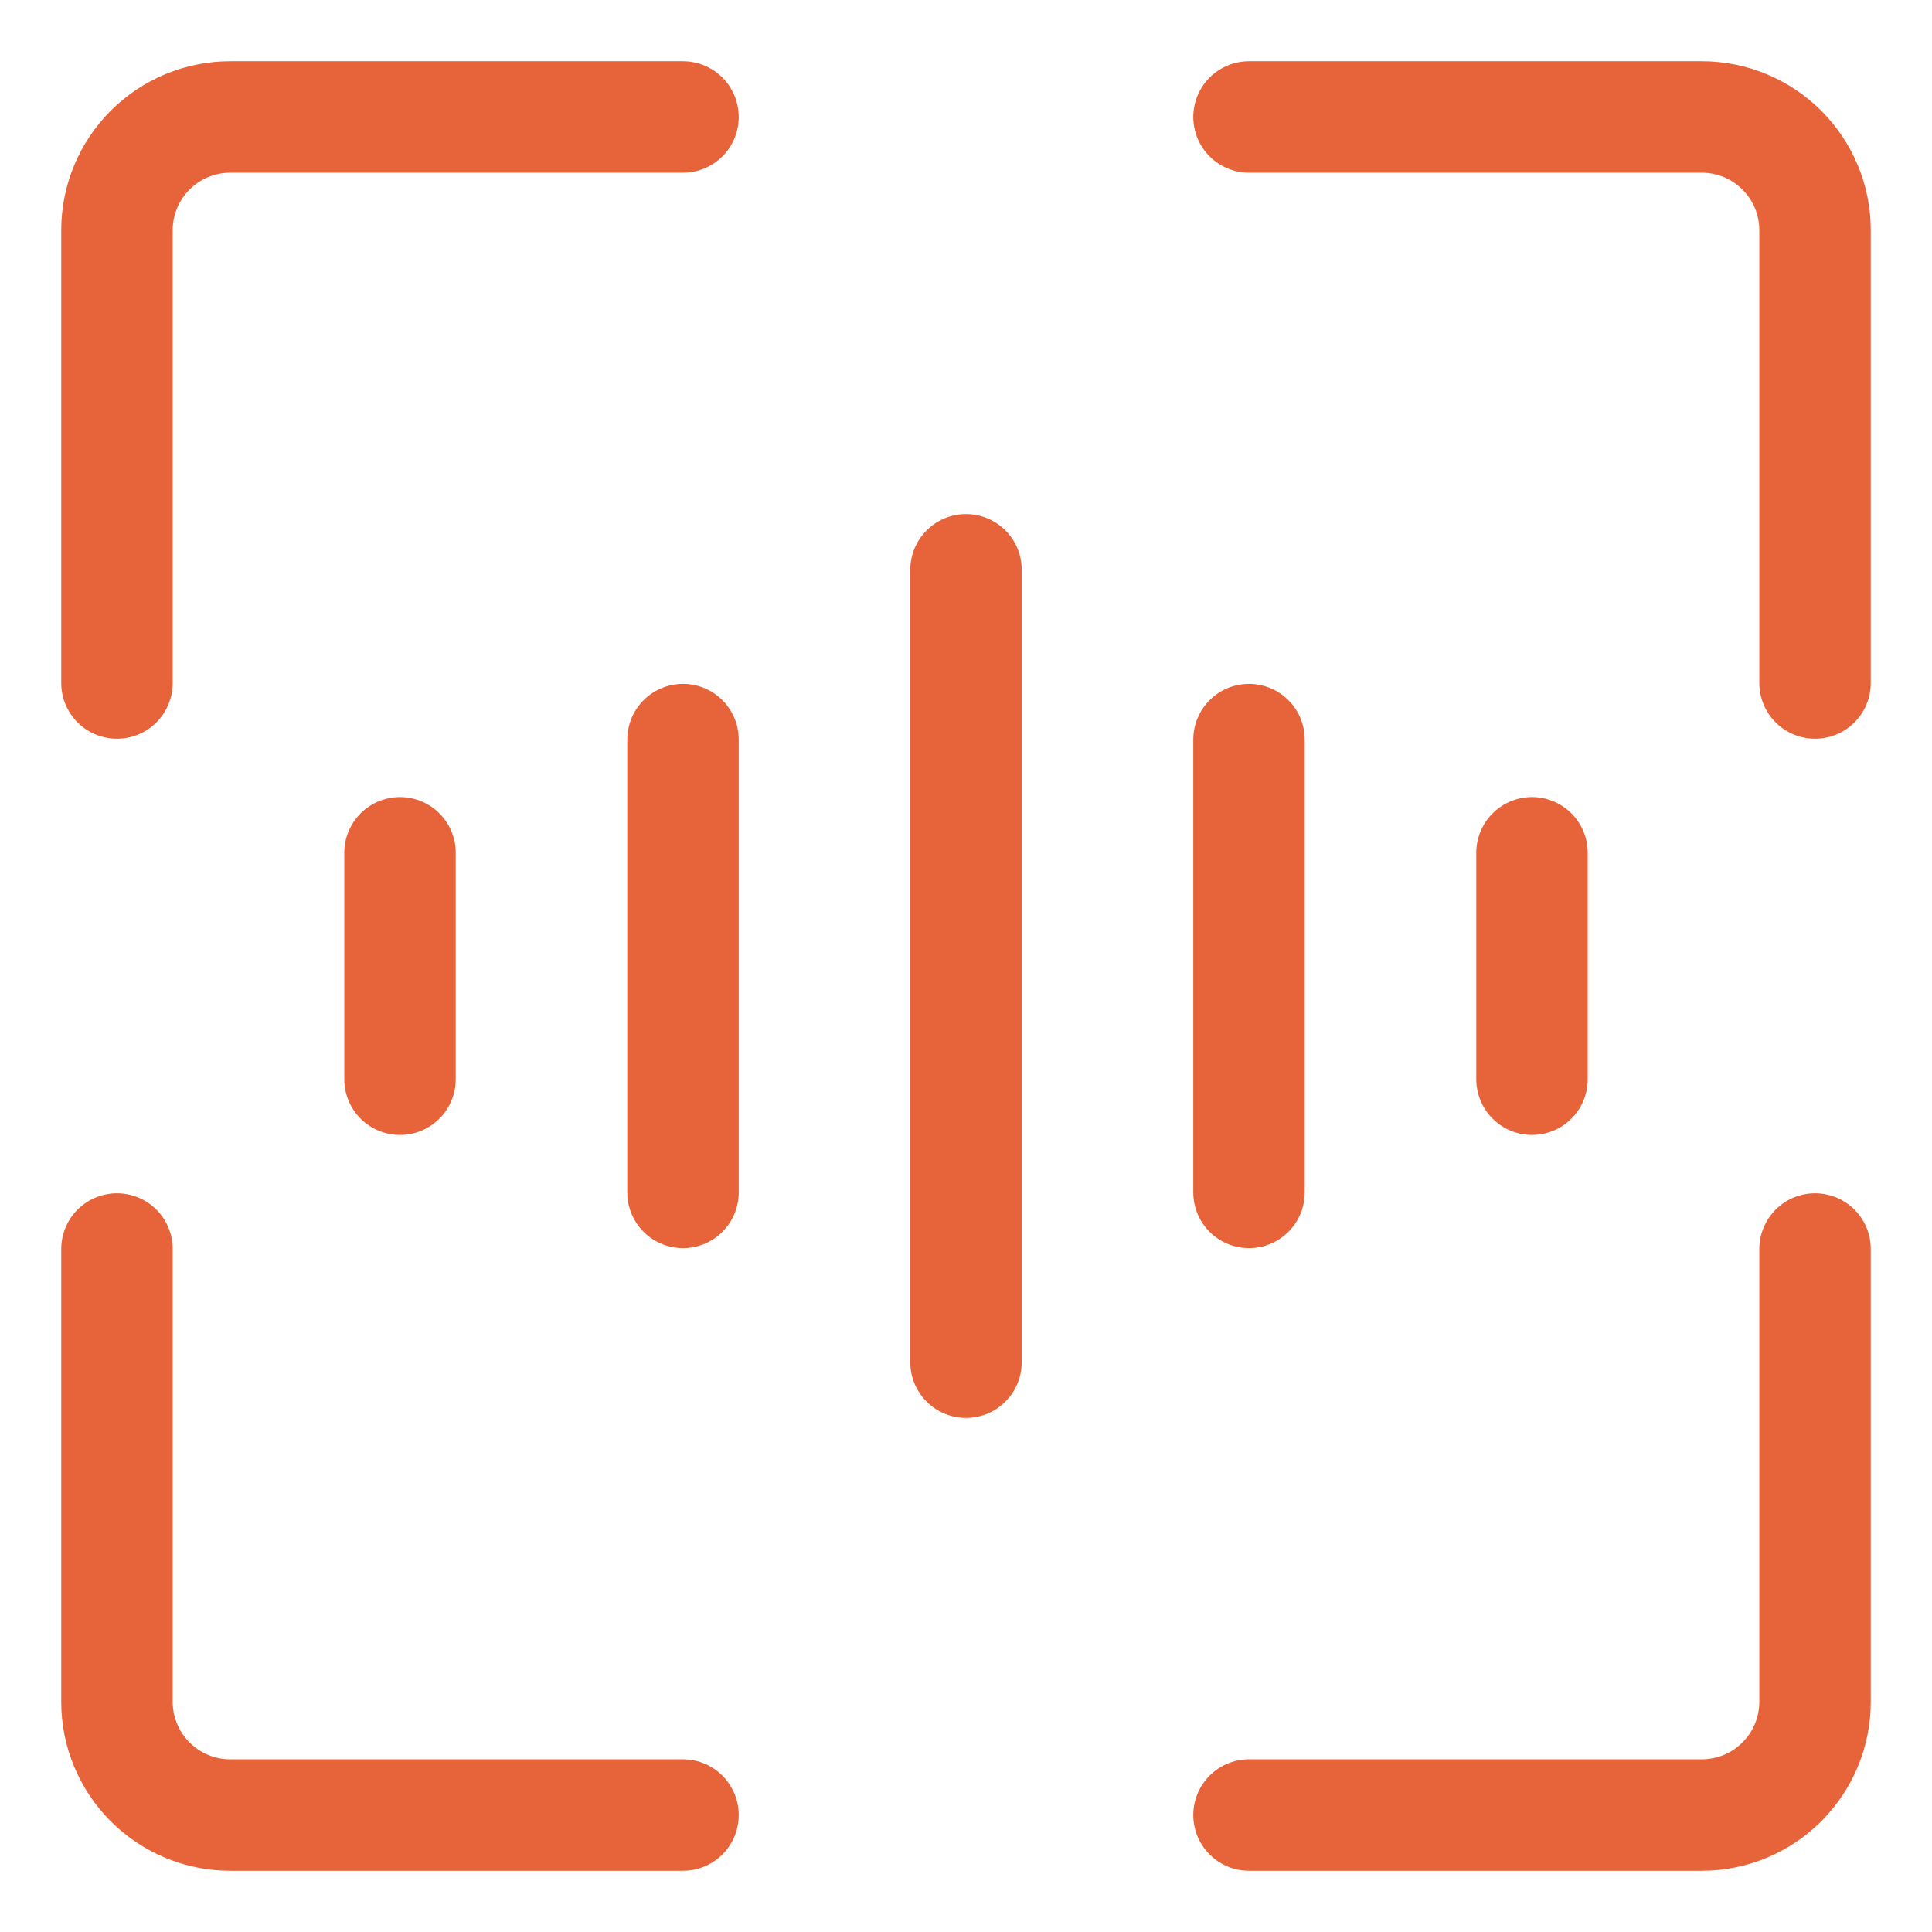 <svg width="52" height="52" viewBox="0 0 52 52" fill="none" xmlns="http://www.w3.org/2000/svg">
<path d="M48.852 33.617V45.805C48.852 46.613 48.531 47.388 47.959 47.959C47.388 48.531 46.613 48.852 45.805 48.852H33.617" stroke="#E7643A" stroke-width="3" stroke-linecap="round" stroke-linejoin="round"/>
<path d="M33.617 3.148H45.805C46.613 3.148 47.388 3.469 47.959 4.041C48.531 4.612 48.852 5.387 48.852 6.195V18.383" stroke="#E7643A" stroke-width="3" stroke-linecap="round" stroke-linejoin="round"/>
<path d="M3.148 18.383V6.195C3.148 5.387 3.469 4.612 4.041 4.041C4.612 3.469 5.387 3.148 6.195 3.148H18.383" stroke="#E7643A" stroke-width="3" stroke-linecap="round" stroke-linejoin="round"/>
<path d="M18.383 48.852H6.195C5.387 48.852 4.612 48.531 4.041 47.959C3.469 47.388 3.148 46.613 3.148 45.805V33.617" stroke="#E7643A" stroke-width="3" stroke-linecap="round" stroke-linejoin="round"/>
<path d="M26 15.336V36.664" stroke="#E7643A" stroke-width="3" stroke-linecap="round" stroke-linejoin="round"/>
<path d="M18.383 19.906V32.094" stroke="#E7643A" stroke-width="3" stroke-linecap="round" stroke-linejoin="round"/>
<path d="M33.617 19.906V32.094" stroke="#E7643A" stroke-width="3" stroke-linecap="round" stroke-linejoin="round"/>
<path d="M10.766 22.953V29.047" stroke="#E7643A" stroke-width="3" stroke-linecap="round" stroke-linejoin="round"/>
<path d="M41.234 22.953V29.047" stroke="#E7643A" stroke-width="3" stroke-linecap="round" stroke-linejoin="round"/>
</svg>
